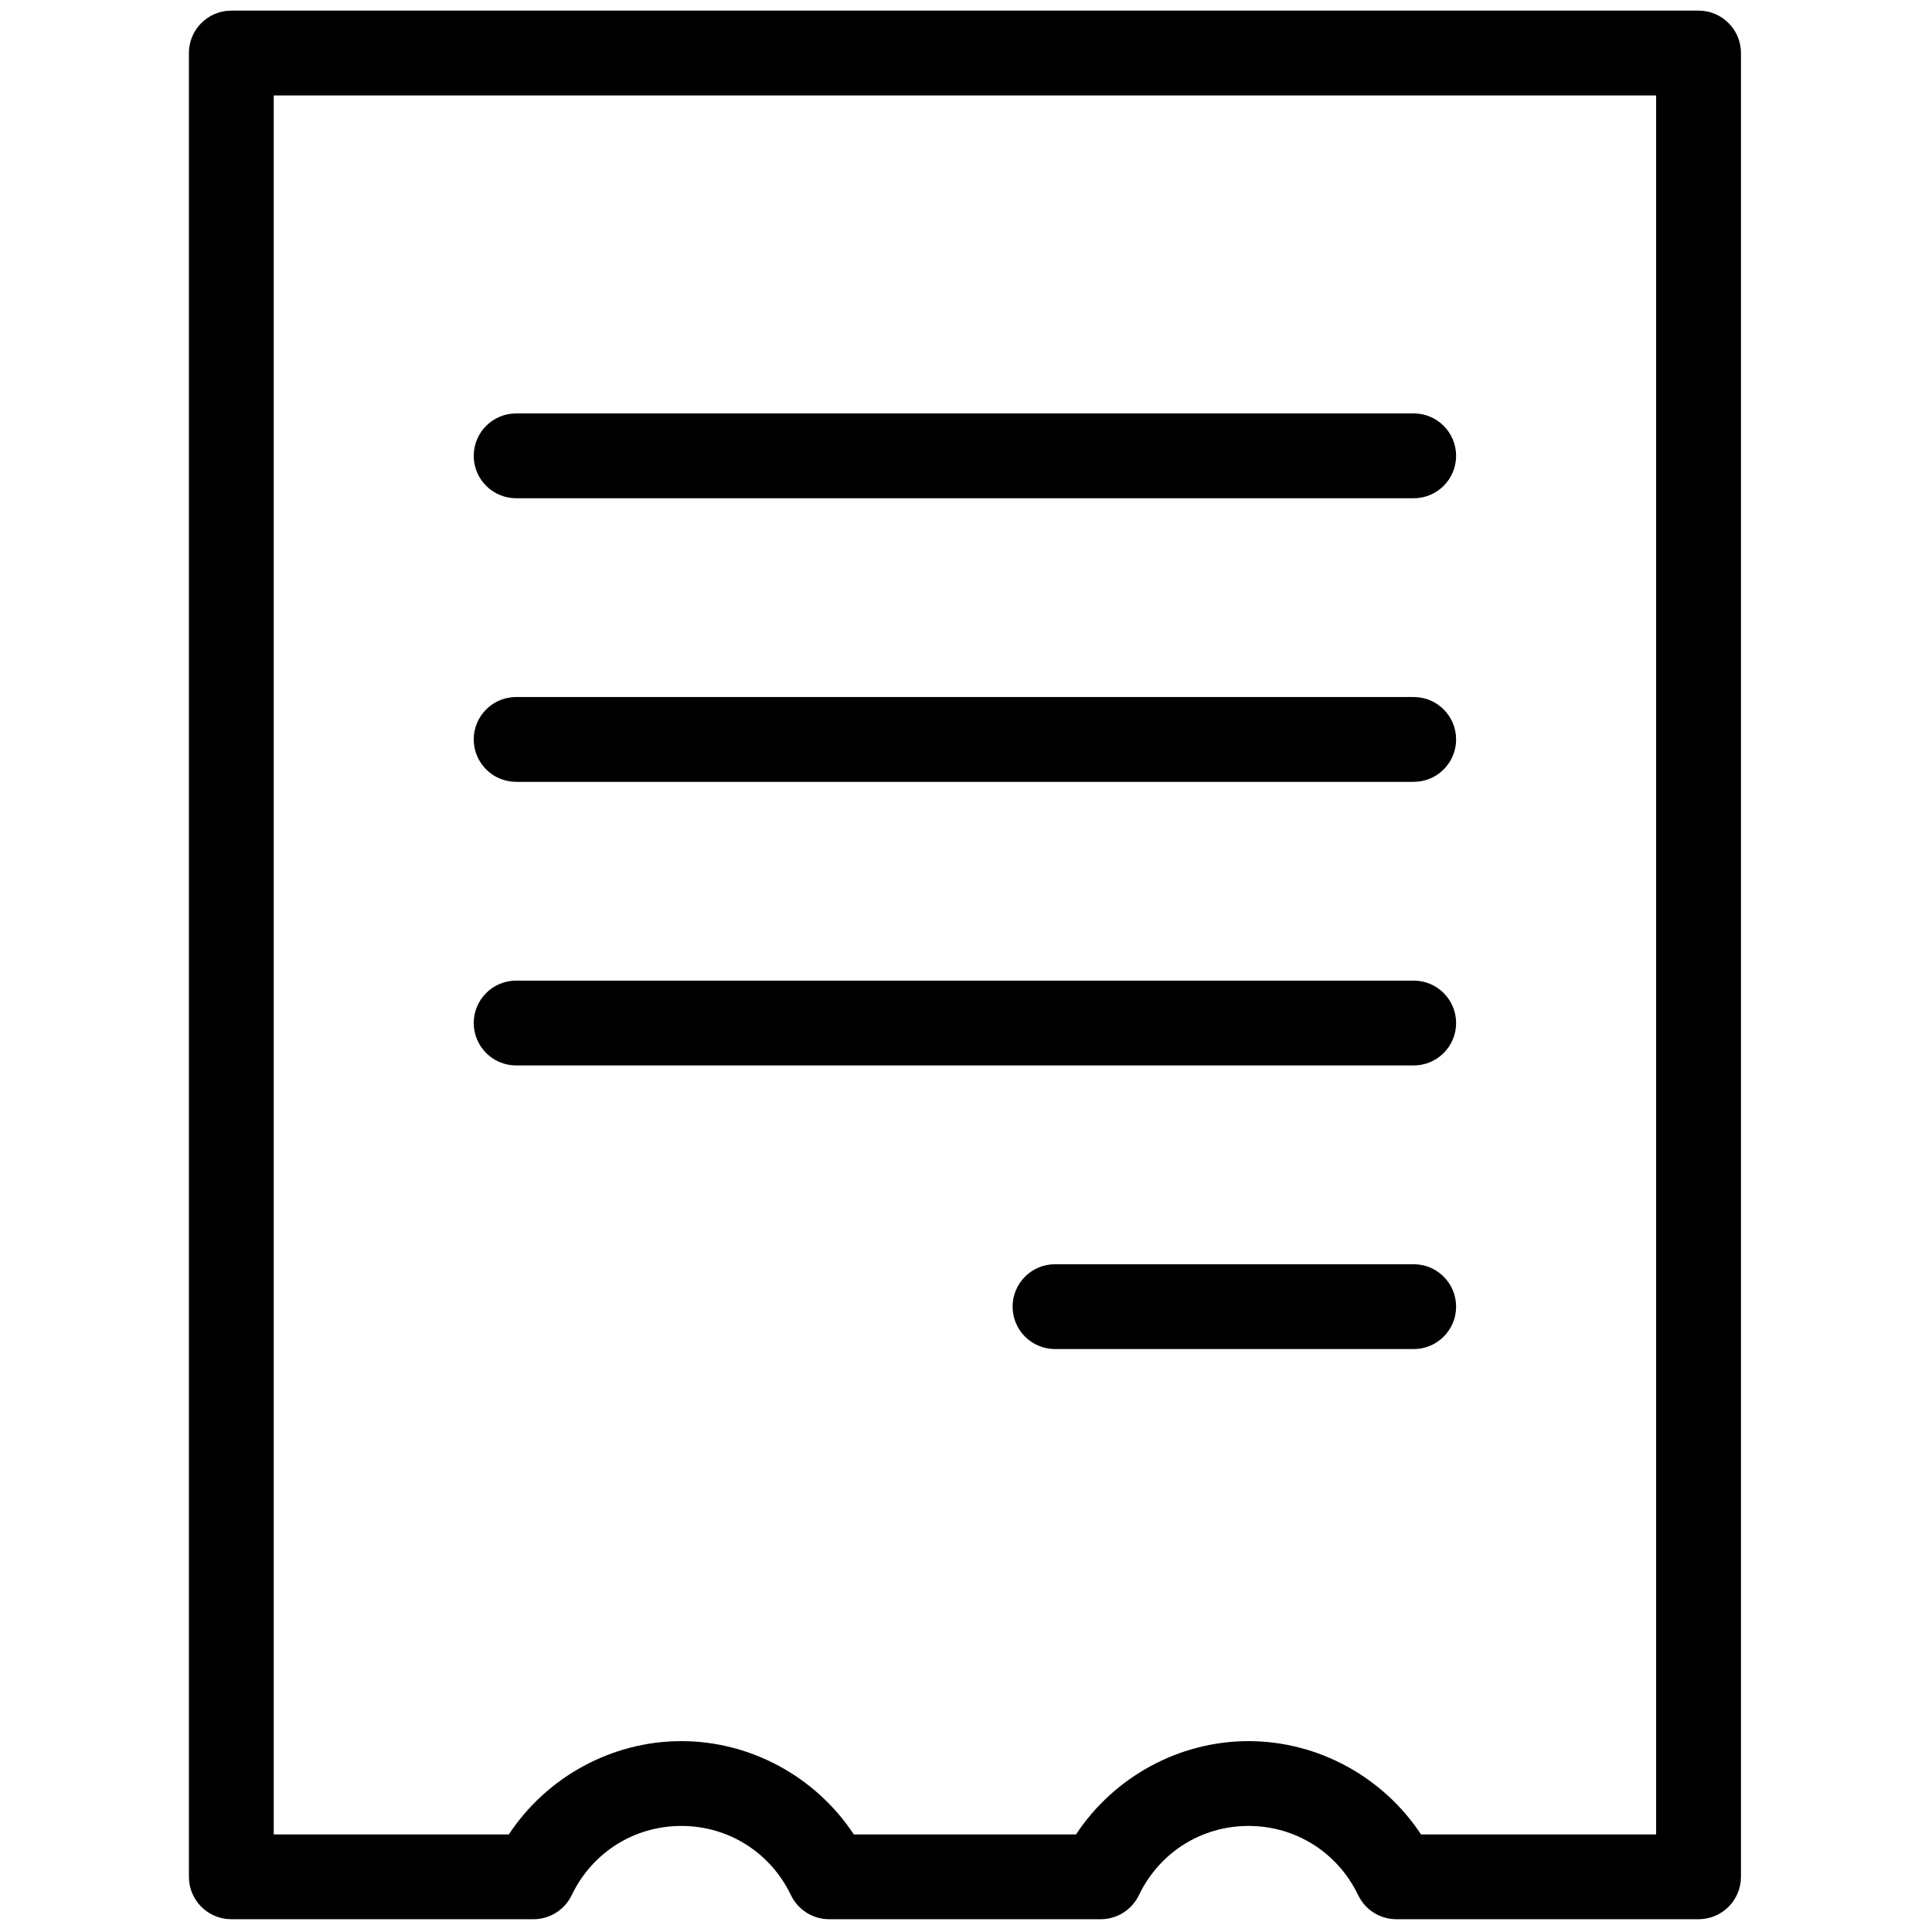 <svg xmlns="http://www.w3.org/2000/svg" xmlns:xlink="http://www.w3.org/1999/xlink" width="256" height="256" viewBox="0 0 256 256" xml:space="preserve"><defs></defs><g style="stroke: none; stroke-width: 0; stroke-dasharray: none; stroke-linecap: butt; stroke-linejoin: miter; stroke-miterlimit: 10; fill: none; fill-rule: nonzero; opacity: 1;" transform="translate(1.407 1.407) scale(2.81 2.81)">	<path d="M 79.594 90 H 65.346 c -0.77 0 -1.47 -0.441 -1.803 -1.135 c -0.967 -2.013 -2.947 -3.264 -5.17 -3.264 s -4.203 1.251 -5.168 3.264 C 52.872 89.559 52.171 90 51.401 90 H 38.599 c -0.769 0 -1.47 -0.441 -1.803 -1.135 c -0.966 -2.013 -2.947 -3.264 -5.169 -3.264 s -4.203 1.251 -5.169 3.264 C 26.125 89.559 25.423 90 24.654 90 H 10.407 c -1.104 0 -2 -0.896 -2 -2 V 2 c 0 -1.104 0.896 -2 2 -2 h 69.187 c 1.104 0 2 0.896 2 2 v 86 C 81.594 89.104 80.698 90 79.594 90 z M 66.506 86 h 11.088 V 4 H 12.407 v 82 h 11.087 c 1.784 -2.707 4.852 -4.398 8.133 -4.398 s 6.349 1.691 8.133 4.398 H 50.24 c 1.784 -2.707 4.853 -4.398 8.133 -4.398 S 64.722 83.293 66.506 86 z" style="stroke: none; stroke-width: 1; stroke-dasharray: none; stroke-linecap: butt; stroke-linejoin: miter; stroke-miterlimit: 10; fill: rgb(0,0,0); fill-rule: nonzero; opacity: 1;" transform=" matrix(1 0 0 1 0 0) " stroke-linecap="round"></path>	<path d="M 66.162 22.994 H 23.838 c -1.104 0 -2 -0.896 -2 -2 s 0.896 -2 2 -2 h 42.324 c 1.104 0 2 0.896 2 2 S 67.267 22.994 66.162 22.994 z" style="stroke: none; stroke-width: 1; stroke-dasharray: none; stroke-linecap: butt; stroke-linejoin: miter; stroke-miterlimit: 10; fill: rgb(0,0,0); fill-rule: nonzero; opacity: 1;" transform=" matrix(1 0 0 1 0 0) " stroke-linecap="round"></path>	<path d="M 66.162 36.367 H 23.838 c -1.104 0 -2 -0.896 -2 -2 s 0.896 -2 2 -2 h 42.324 c 1.104 0 2 0.896 2 2 S 67.267 36.367 66.162 36.367 z" style="stroke: none; stroke-width: 1; stroke-dasharray: none; stroke-linecap: butt; stroke-linejoin: miter; stroke-miterlimit: 10; fill: rgb(0,0,0); fill-rule: nonzero; opacity: 1;" transform=" matrix(1 0 0 1 0 0) " stroke-linecap="round"></path>	<path d="M 66.162 49.74 H 23.838 c -1.104 0 -2 -0.896 -2 -2 s 0.896 -2 2 -2 h 42.324 c 1.104 0 2 0.896 2 2 S 67.267 49.74 66.162 49.74 z" style="stroke: none; stroke-width: 1; stroke-dasharray: none; stroke-linecap: butt; stroke-linejoin: miter; stroke-miterlimit: 10; fill: rgb(0,0,0); fill-rule: nonzero; opacity: 1;" transform=" matrix(1 0 0 1 0 0) " stroke-linecap="round"></path>	<path d="M 66.162 63.114 H 49.248 c -1.104 0 -2 -0.896 -2 -2 s 0.896 -2 2 -2 h 16.914 c 1.104 0 2 0.896 2 2 S 67.267 63.114 66.162 63.114 z" style="stroke: none; stroke-width: 1; stroke-dasharray: none; stroke-linecap: butt; stroke-linejoin: miter; stroke-miterlimit: 10; fill: rgb(0,0,0); fill-rule: nonzero; opacity: 1;" transform=" matrix(1 0 0 1 0 0) " stroke-linecap="round"></path></g></svg>
